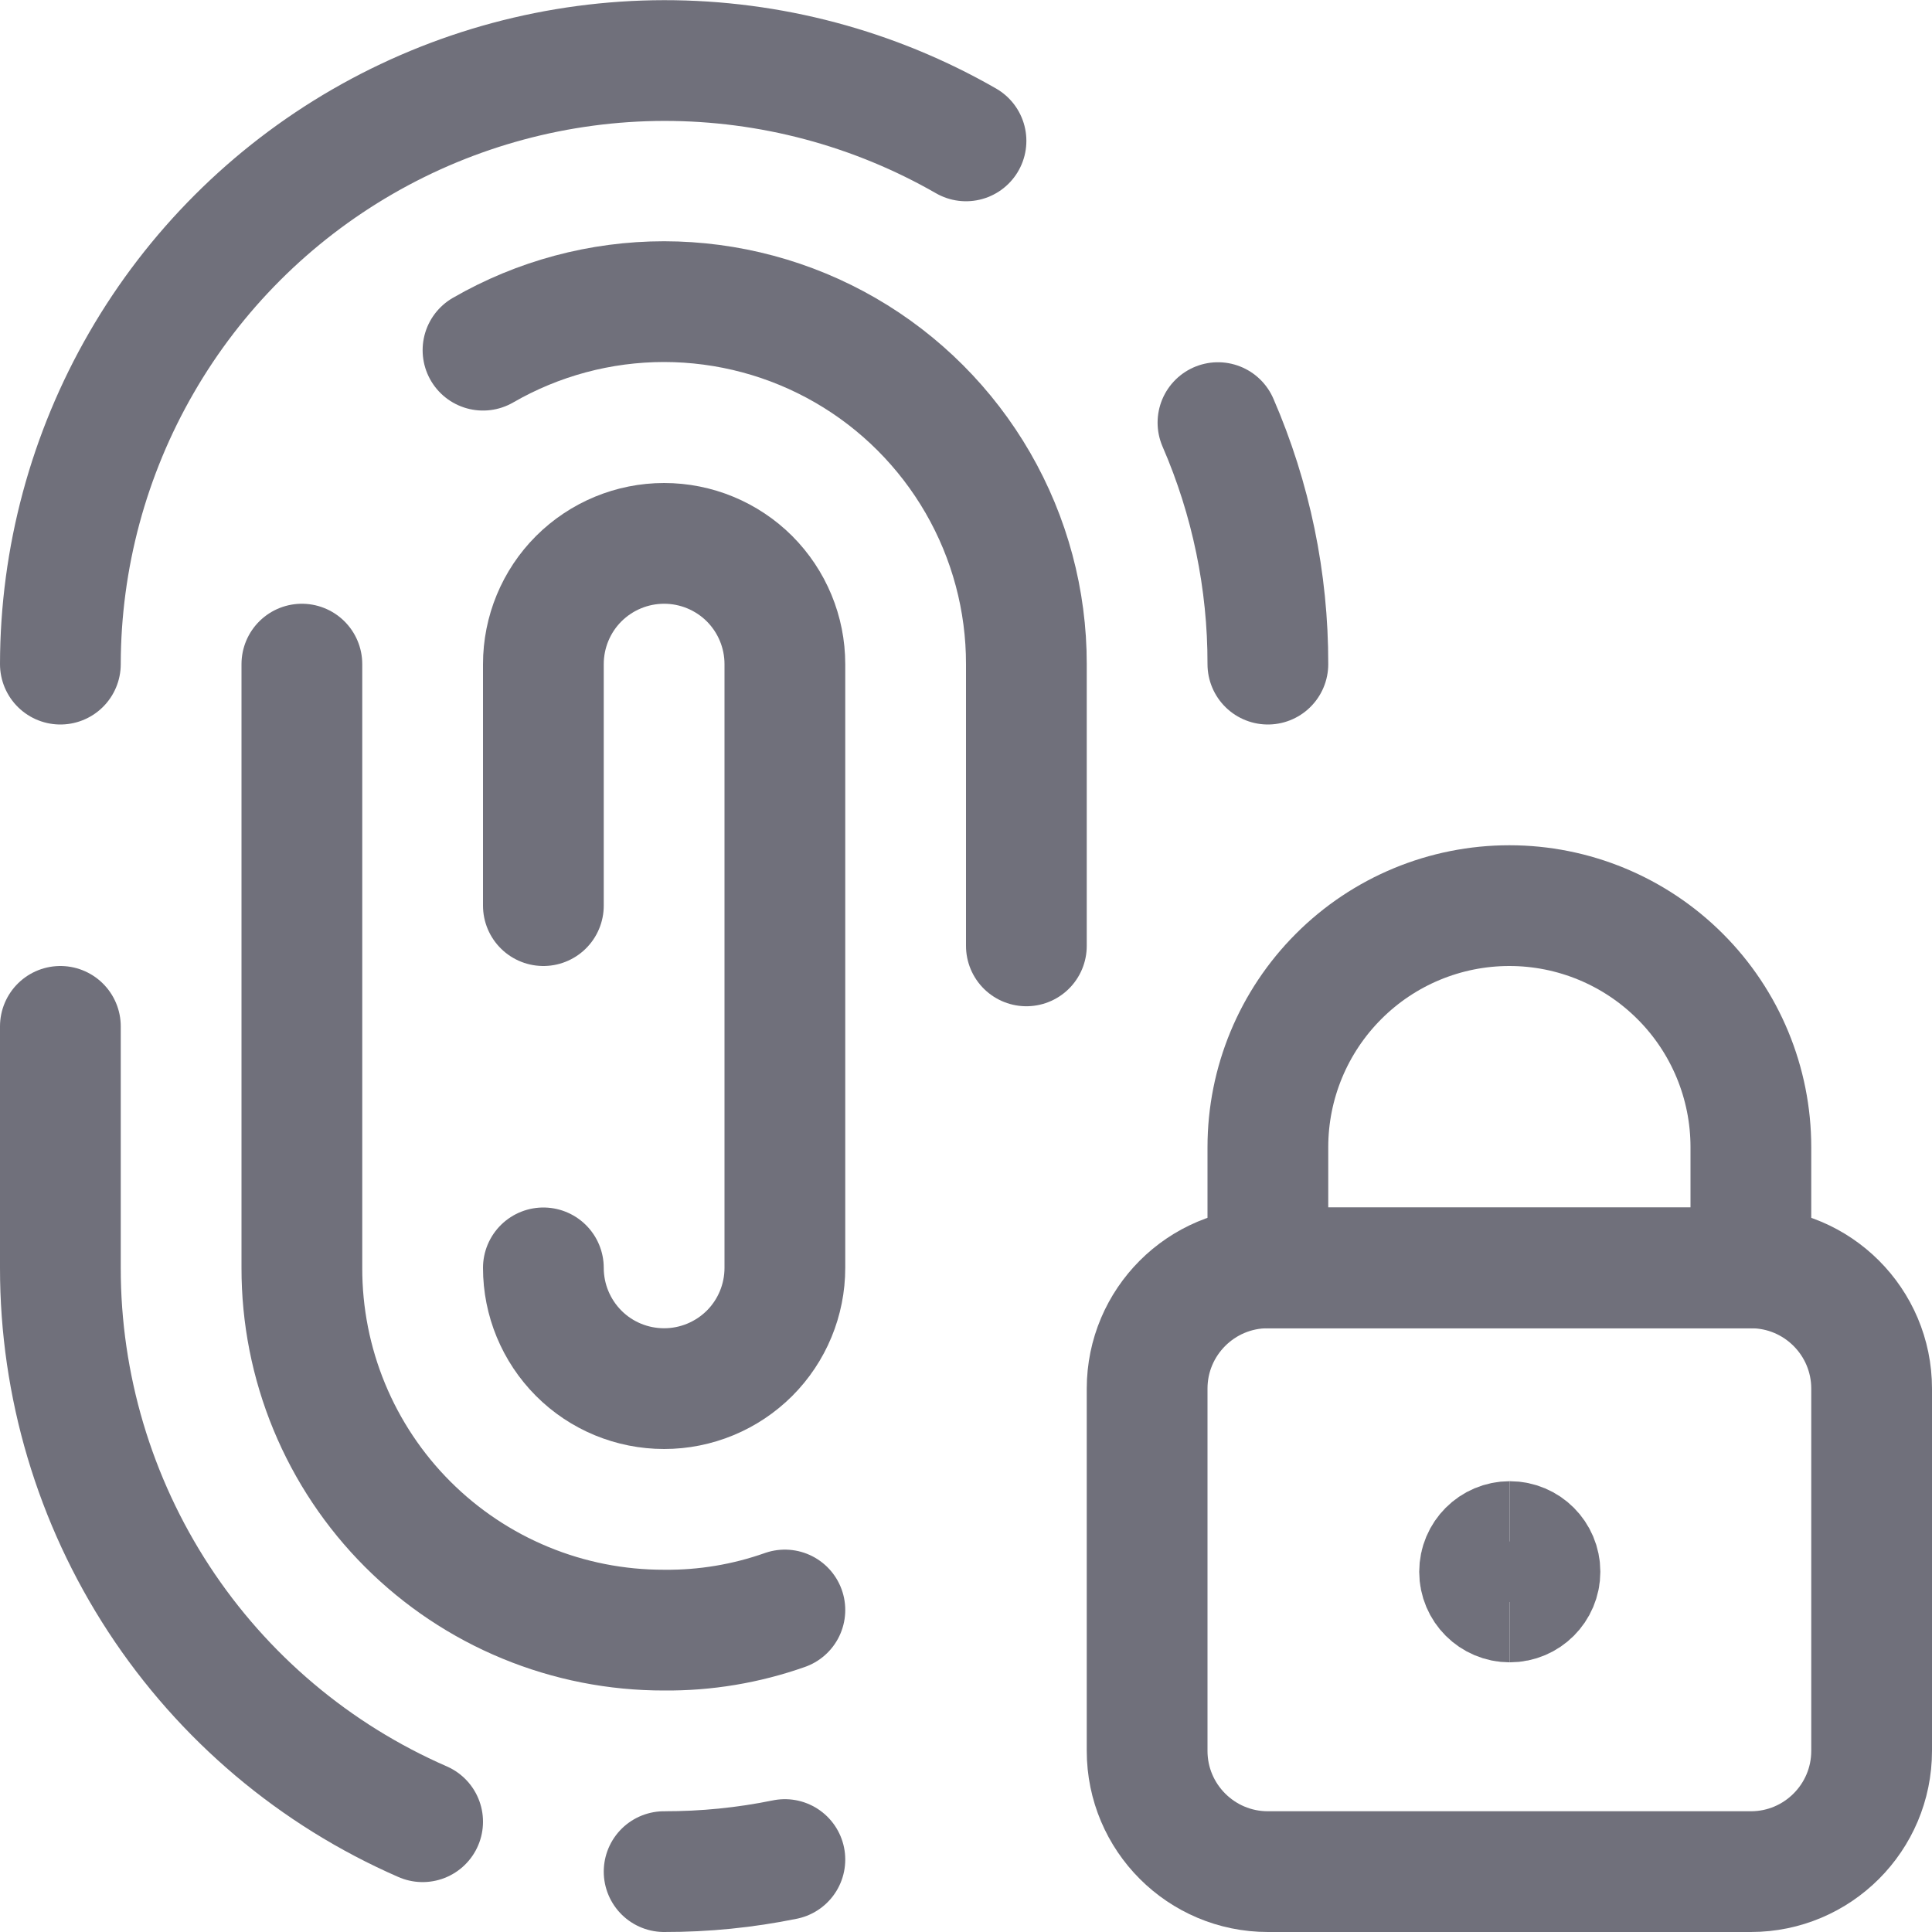 <svg id="Touch-Id-Lock--Streamline-Ultimate" viewBox="0 0 24 24" fill="none" xmlns="http://www.w3.org/2000/svg">
  <desc>
    Touch Id Lock Streamline Icon: https://streamlinehq.com
  </desc>
  <path stroke-width="1.5" d="M12 1.75C10.859 1.095 9.566 0.751 8.25 0.752 6.934 0.754 5.642 1.102 4.503 1.76c-1.139 0.658 -2.086 1.604 -2.744 2.743C1.1 5.642 0.752 6.934 0.75 8.25" stroke-linejoin="round" stroke-linecap="round" stroke="#70707b"></path>
  <path stroke-width="1.5" d="M15.75 8.25c0.002 -1.032 -0.209 -2.053 -0.62 -3" stroke-linejoin="round" stroke-linecap="round" stroke="#70707b"></path>
  <path stroke-width="1.5" d="M8.25 23.25c0.504 0.001 1.006 -0.049 1.5 -0.15" stroke-linejoin="round" stroke-linecap="round" stroke="#70707b"></path>
  <path stroke-width="1.5" d="M0.75 12.75v3c-0.001 1.46 0.424 2.889 1.223 4.112 0.799 1.222 1.938 2.184 3.277 2.768" stroke-linejoin="round" stroke-linecap="round" stroke="#70707b"></path>
  <path stroke-width="1.5" d="M12.75 11.75V8.25c0.001 -0.79 -0.207 -1.567 -0.602 -2.251 -0.395 -0.684 -0.963 -1.253 -1.647 -1.648 -0.684 -0.395 -1.46 -0.603 -2.251 -0.604C7.461 3.747 6.684 3.955 6 4.35" stroke-linejoin="round" stroke-linecap="round" stroke="#70707b"></path>
  <path stroke-width="1.5" d="M3.75 8.25v7.5c-0.001 0.591 0.114 1.177 0.34 1.724 0.226 0.547 0.557 1.043 0.975 1.461 0.418 0.418 0.915 0.75 1.461 0.975 0.547 0.226 1.132 0.341 1.724 0.34 0.511 0.005 1.018 -0.08 1.5 -0.25" stroke-linejoin="round" stroke-linecap="round" stroke="#70707b"></path>
  <path stroke-width="1.5" d="M6.75 15.75c0 0.398 0.158 0.779 0.439 1.061s0.663 0.439 1.061 0.439c0.398 0 0.779 -0.158 1.061 -0.439 0.281 -0.281 0.439 -0.663 0.439 -1.061v-7.5c0 -0.398 -0.158 -0.779 -0.439 -1.061C9.029 6.908 8.648 6.75 8.25 6.75c-0.398 0 -0.779 0.158 -1.061 0.439 -0.281 0.281 -0.439 0.663 -0.439 1.061v3" stroke-linejoin="round" stroke-linecap="round" stroke="#70707b"></path>
  <g>
    <path stroke-width="1.5" d="M21.75 15.75h-6c-0.828 0 -1.5 0.672 -1.5 1.5v4.5c0 0.828 0.672 1.5 1.5 1.5h6c0.828 0 1.5 -0.672 1.5 -1.5v-4.5c0 -0.828 -0.672 -1.5 -1.5 -1.5Z" stroke-linejoin="round" stroke-linecap="round" stroke="#70707b"></path>
    <path stroke-width="1.5" d="M18.75 11.25c-0.796 0 -1.559 0.316 -2.121 0.879 -0.563 0.563 -0.879 1.326 -0.879 2.121v1.5h6v-1.5c0 -0.796 -0.316 -1.559 -0.879 -2.121 -0.563 -0.563 -1.326 -0.879 -2.121 -0.879Z" stroke-linejoin="round" stroke-linecap="round" stroke="#70707b"></path>
    <path stroke-width="1.5" d="M18.755 19.9c-0.207 0 -0.375 -0.168 -0.375 -0.375 0 -0.207 0.168 -0.375 0.375 -0.375" stroke="#70707b"></path>
    <path stroke-width="1.5" d="M18.755 19.9c0.207 0 0.375 -0.168 0.375 -0.375 0 -0.207 -0.168 -0.375 -0.375 -0.375" stroke="#70707b"></path>
  </g>
</svg>